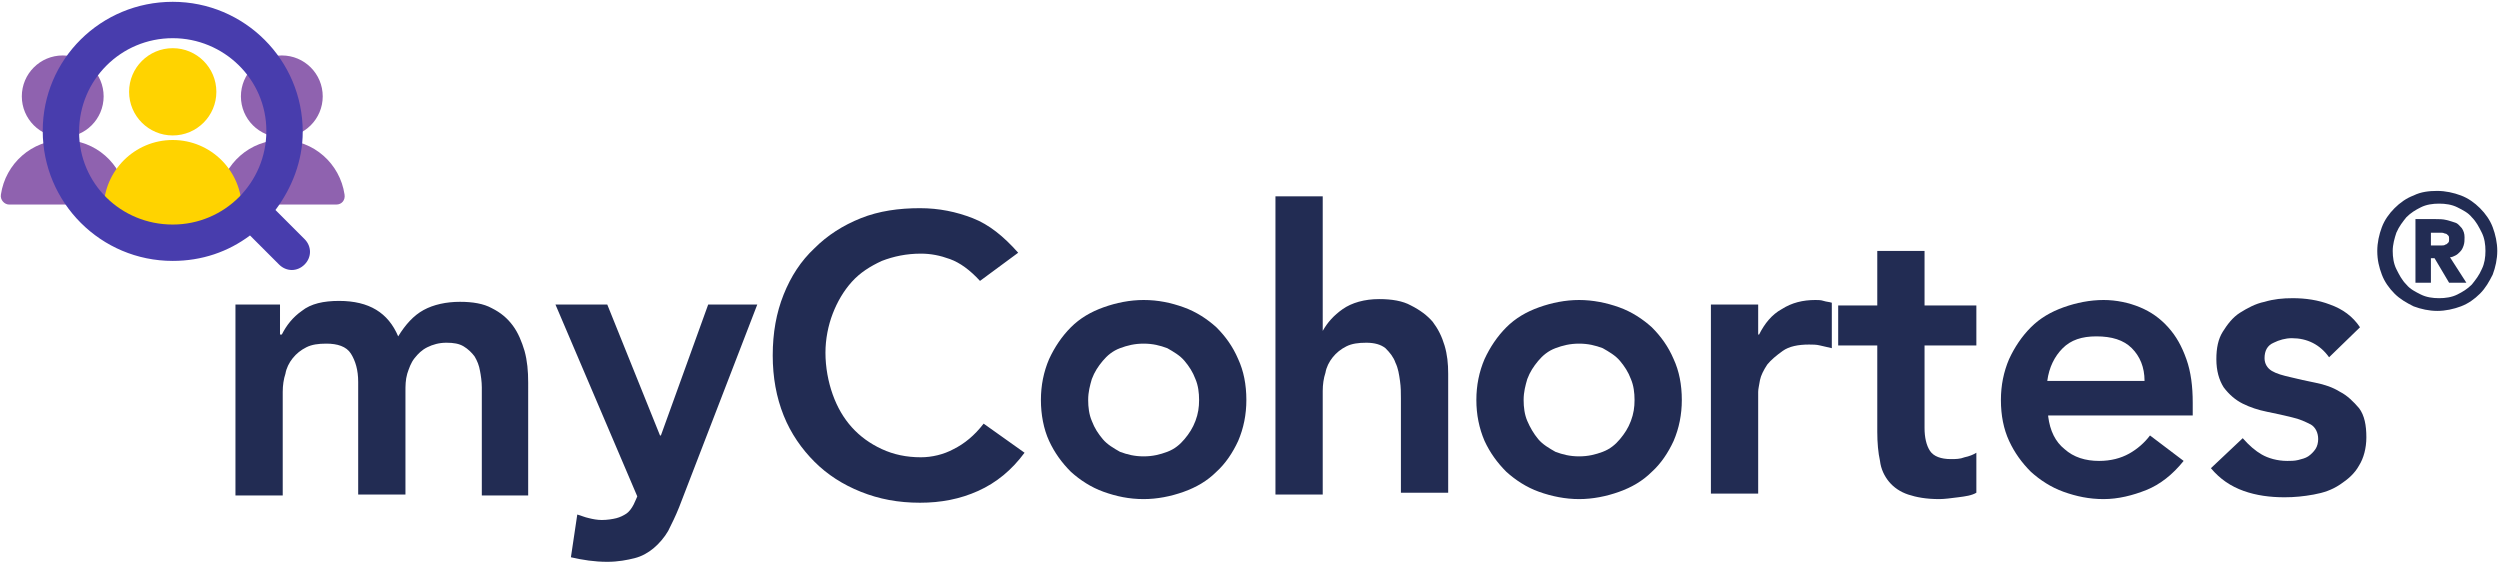 <?xml version="1.0" encoding="utf-8"?>
<!-- Generator: Adobe Illustrator 28.0.0, SVG Export Plug-In . SVG Version: 6.00 Build 0)  -->
<svg width="275px" height="62px" version="1.1" xmlns="http://www.w3.org/2000/svg" xmlns:xlink="http://www.w3.org/1999/xlink" x="0px" y="0px"
	 viewBox="0 0 275 61.6" style="enable-background:new 0 0 275 61.6;" xml:space="preserve">
<style type="text/css">
	.st0{fill:#222C53;}
	.st1{fill:#8F62AF;}
	.st2{fill:#FFD300;}
	.st3{fill:#483DAD;}
</style>
<g>
	<path class="st0" d="M56.4,35.6c-0.6-0.8-1.3-1.4-2.3-1.9C53.2,33.2,52,33,50.6,33c-1.5,0-2.9,0.3-4,0.9c-1.1,0.6-2,1.6-2.8,2.9
		c-1.1-2.6-3.2-3.9-6.5-3.9c-1.7,0-3.1,0.3-4.1,1.1c-1,0.7-1.7,1.6-2.2,2.6h-0.2v-3.3h-4.9v21h5.2V42.9c0-0.7,0.1-1.4,0.3-2
		c0.1-0.6,0.4-1.2,0.8-1.7c0.4-0.5,0.9-0.9,1.5-1.2c0.6-0.3,1.3-0.4,2.2-0.4c1.2,0,2.2,0.3,2.7,1.1s0.8,1.8,0.8,3.1v12.4h5.2V42.9
		c0-0.7,0-1.3,0.2-2c0.2-0.6,0.4-1.2,0.8-1.7c0.4-0.5,0.8-0.9,1.4-1.2c0.6-0.3,1.3-0.5,2.1-0.5c0.8,0,1.4,0.1,1.9,0.4
		s0.9,0.7,1.2,1.1c0.3,0.5,0.5,1,0.6,1.6c0.1,0.5,0.2,1.2,0.2,1.8v11.9h5.1V41.9c0-1.3-0.1-2.4-0.4-3.5C57.4,37.4,57,36.4,56.4,35.6
		z"/>
	<path class="st0" d="M72.7,47.7h-0.1l-5.8-14.4h-5.7l9,21.1c0,0-0.2,0.5-0.4,0.9c-0.2,0.4-0.5,0.8-0.8,1c-0.3,0.2-0.7,0.4-1.1,0.5
		c-0.4,0.1-1,0.2-1.6,0.2c-0.5,0-1-0.1-1.4-0.2c-0.5-0.1-0.9-0.3-1.3-0.4l-0.7,4.7c1.3,0.3,2.6,0.5,4,0.5c1.2,0,2.2-0.2,3-0.4
		s1.5-0.6,2.1-1.1c0.6-0.5,1.2-1.2,1.6-1.9c0.4-0.8,0.8-1.6,1.2-2.6l8.6-22.3h-5.4L72.7,47.7z"/>
	<path class="st0" d="M104.9,49.2c-1.1,0.6-2.4,0.9-3.6,0.9c-1.6,0-3-0.3-4.3-0.9c-1.3-0.6-2.4-1.4-3.3-2.4c-0.9-1-1.6-2.2-2.1-3.6
		c-0.5-1.4-0.8-3-0.8-4.6c0-1.5,0.3-3,0.8-4.3c0.5-1.3,1.2-2.5,2.1-3.5c0.9-1,2-1.7,3.3-2.3c1.3-0.5,2.7-0.8,4.3-0.8
		c1.1,0,2.1,0.2,3.2,0.6c1.1,0.4,2.2,1.2,3.3,2.4l4.2-3.1c-1.6-1.8-3.2-3.1-5-3.8c-1.8-0.7-3.7-1.1-5.8-1.1c-2.3,0-4.5,0.3-6.5,1.1
		c-2,0.8-3.7,1.9-5.1,3.3c-1.5,1.4-2.6,3.1-3.4,5.1S85,36.4,85,38.9c0,2.4,0.4,4.6,1.2,6.6s2,3.7,3.4,5.1c1.4,1.4,3.1,2.5,5.1,3.3
		s4.1,1.2,6.5,1.2c2.3,0,4.4-0.4,6.4-1.3c2-0.9,3.7-2.3,5.1-4.2l-4.5-3.2C107.2,47.7,106.1,48.6,104.9,49.2z"/>
	<path class="st0" d="M133.8,35.8c-1-0.9-2.2-1.7-3.6-2.2c-1.4-0.5-2.8-0.8-4.4-0.8c-1.5,0-3,0.3-4.4,0.8c-1.4,0.5-2.6,1.2-3.6,2.2
		s-1.8,2.2-2.4,3.5c-0.6,1.4-0.9,2.9-0.9,4.5c0,1.6,0.3,3.2,0.9,4.5c0.6,1.3,1.4,2.4,2.4,3.4c1,0.9,2.2,1.7,3.6,2.2
		c1.4,0.5,2.8,0.8,4.4,0.8c1.5,0,3-0.3,4.4-0.8s2.6-1.2,3.6-2.2c1-0.9,1.8-2.1,2.4-3.4c0.6-1.4,0.9-2.9,0.9-4.5
		c0-1.7-0.3-3.2-0.9-4.5C135.6,37.9,134.8,36.8,133.8,35.8z M131.5,46.1c-0.3,0.8-0.7,1.4-1.2,2c-0.5,0.6-1.1,1.1-1.9,1.4
		c-0.8,0.3-1.6,0.5-2.6,0.5s-1.8-0.2-2.6-0.5c-0.7-0.4-1.4-0.8-1.9-1.4c-0.5-0.6-0.9-1.2-1.2-2c-0.3-0.7-0.4-1.5-0.4-2.3
		c0-0.9,0.2-1.6,0.4-2.3c0.3-0.8,0.7-1.4,1.2-2c0.5-0.6,1.1-1.1,1.9-1.4s1.6-0.5,2.6-0.5s1.8,0.2,2.6,0.5c0.7,0.4,1.4,0.8,1.9,1.4
		c0.5,0.6,0.9,1.2,1.2,2c0.3,0.7,0.4,1.5,0.4,2.3C131.9,44.6,131.8,45.3,131.5,46.1z"/>
	<path class="st0" d="M157.6,35.2c-0.6-0.7-1.4-1.3-2.4-1.8c-0.9-0.5-2.1-0.7-3.5-0.7c-1.6,0-3,0.4-4,1.1c-1,0.7-1.7,1.5-2.2,2.4
		V21.4h-5.2v32.8h5.2V42.8c0-0.7,0.1-1.4,0.3-2c0.1-0.6,0.4-1.2,0.8-1.7c0.4-0.5,0.9-0.9,1.5-1.2s1.3-0.4,2.2-0.4s1.6,0.2,2.1,0.6
		c0.5,0.5,0.9,1,1.1,1.6c0.3,0.6,0.4,1.3,0.5,2c0.1,0.7,0.1,1.3,0.1,1.9V54h5.2V40.9c0-1.1-0.1-2.1-0.4-3.1
		C158.6,36.8,158.2,36,157.6,35.2z"/>
	<path class="st0" d="M181.7,35.8c-1-0.9-2.2-1.7-3.6-2.2c-1.4-0.5-2.9-0.8-4.4-0.8s-3,0.3-4.4,0.8s-2.6,1.2-3.6,2.2
		s-1.8,2.2-2.4,3.5c-0.6,1.4-0.9,2.9-0.9,4.5c0,1.6,0.3,3.1,0.9,4.5c0.6,1.3,1.4,2.4,2.4,3.4c1,0.9,2.2,1.7,3.6,2.2
		c1.4,0.5,2.9,0.8,4.4,0.8s3-0.3,4.4-0.8c1.4-0.5,2.6-1.2,3.6-2.2c1-0.9,1.8-2.1,2.4-3.4c0.6-1.4,0.9-2.9,0.9-4.5
		c0-1.7-0.3-3.2-0.9-4.5C183.5,37.9,182.7,36.8,181.7,35.8z M179.4,46.1c-0.3,0.8-0.7,1.4-1.2,2c-0.5,0.6-1.1,1.1-1.9,1.4
		c-0.8,0.3-1.6,0.5-2.6,0.5s-1.8-0.2-2.6-0.5c-0.7-0.4-1.4-0.8-1.9-1.4c-0.5-0.6-0.9-1.3-1.2-2s-0.4-1.5-0.4-2.3
		c0-0.9,0.2-1.6,0.4-2.3c0.3-0.8,0.7-1.4,1.2-2c0.5-0.6,1.1-1.1,1.9-1.4c0.8-0.3,1.6-0.5,2.6-0.5s1.8,0.2,2.6,0.5
		c0.7,0.4,1.4,0.8,1.9,1.4c0.5,0.6,0.9,1.2,1.2,2c0.3,0.7,0.4,1.5,0.4,2.3C179.8,44.6,179.7,45.3,179.4,46.1z"/>
	<path class="st0" d="M199.7,32.8c-1.4,0-2.6,0.3-3.7,1c-1.1,0.6-1.9,1.6-2.5,2.8h-0.1v-3.3h-5.2v20.8h5.2V42.9
		c0-0.3,0.1-0.7,0.2-1.3c0.1-0.5,0.4-1.1,0.8-1.7c0.4-0.5,1-1,1.7-1.5c0.7-0.5,1.7-0.7,2.9-0.7c0.4,0,0.8,0,1.2,0.1
		c0.4,0.1,0.9,0.2,1.3,0.3v-5c-0.3-0.1-0.6-0.1-0.9-0.2S200,32.8,199.7,32.8z"/>
	<path class="st0" d="M211.7,27.4h-5.2v6h-4.3v4.4h4.3v9.5c0,1.2,0.1,2.3,0.3,3.2c0.1,0.9,0.5,1.7,1,2.3c0.5,0.6,1.2,1.1,2.1,1.4
		c0.9,0.3,2,0.5,3.4,0.5c0.6,0,1.3-0.1,2.1-0.2c0.8-0.1,1.5-0.2,2-0.5v-4.4c-0.3,0.2-0.8,0.4-1.3,0.5c-0.5,0.2-1,0.2-1.5,0.2
		c-1.1,0-1.9-0.3-2.3-0.9c-0.4-0.6-0.6-1.5-0.6-2.5v-9.1h5.7v-4.4h-5.7V27.4z"/>
	<path class="st0" d="M238.5,35.8c-0.9-1-1.9-1.7-3.1-2.2s-2.6-0.8-4-0.8c-1.5,0-3,0.3-4.4,0.8c-1.4,0.5-2.6,1.2-3.6,2.2
		s-1.8,2.2-2.4,3.5c-0.6,1.4-0.9,2.9-0.9,4.5c0,1.7,0.3,3.2,0.9,4.5c0.6,1.3,1.4,2.4,2.4,3.4c1,0.9,2.2,1.7,3.6,2.2
		c1.4,0.5,2.8,0.8,4.4,0.8c1.6,0,3.2-0.4,4.7-1c1.5-0.6,2.9-1.7,4.1-3.2l-3.7-2.8c-0.6,0.8-1.4,1.5-2.3,2s-2,0.8-3.3,0.8
		c-1.5,0-2.8-0.4-3.8-1.3c-1-0.8-1.6-2-1.8-3.6v-0.1h15.9v-1.4c0-1.8-0.2-3.4-0.7-4.8C240,37.9,239.4,36.8,238.5,35.8z M225.2,41.7
		c0.2-1.5,0.8-2.7,1.7-3.6c0.9-0.9,2.1-1.3,3.7-1.3c1.7,0,3,0.4,3.9,1.3c0.9,0.9,1.4,2.1,1.4,3.6H225.2z"/>
	<path class="st0" d="M257.4,42.9c-0.8-0.5-1.7-0.8-2.7-1s-1.9-0.4-2.7-0.6c-0.9-0.2-1.6-0.4-2.1-0.7s-0.8-0.8-0.8-1.4
		c0-0.8,0.3-1.4,1-1.7c0.6-0.3,1.3-0.5,2-0.5c1.7,0,3.1,0.7,4.1,2.1l3.4-3.3c-0.8-1.2-1.9-2-3.3-2.5c-1.3-0.5-2.7-0.7-4.1-0.7
		c-1.1,0-2.1,0.1-3.1,0.4c-1,0.2-1.9,0.7-2.7,1.2s-1.4,1.3-1.9,2.1c-0.5,0.8-0.7,1.8-0.7,3c0,1.3,0.3,2.3,0.8,3.1
		c0.6,0.8,1.3,1.4,2.1,1.8c0.8,0.4,1.7,0.7,2.7,0.9s1.9,0.4,2.7,0.6c0.9,0.2,1.5,0.5,2.1,0.8c0.5,0.3,0.8,0.9,0.8,1.6
		c0,0.4-0.1,0.8-0.3,1.1c-0.2,0.3-0.5,0.6-0.8,0.8c-0.3,0.2-0.7,0.3-1.1,0.4c-0.4,0.1-0.8,0.1-1.2,0.1c-1.1,0-2.1-0.3-2.8-0.7
		c-0.7-0.4-1.4-1-2.1-1.8l-3.5,3.3c1,1.2,2.2,2,3.6,2.5c1.4,0.5,2.9,0.7,4.5,0.7c1.1,0,2.1-0.1,3.2-0.3c1.1-0.2,2-0.5,2.9-1.1
		c0.9-0.6,1.6-1.2,2.1-2.1c0.5-0.8,0.8-1.9,0.8-3.1c0-1.3-0.2-2.4-0.8-3.2C258.9,44,258.2,43.3,257.4,42.9z"/>
	<path class="st0" d="M274.2,24.8c-0.3-0.8-0.8-1.5-1.4-2.1c-0.6-0.6-1.3-1.1-2.1-1.4c-0.8-0.3-1.7-0.5-2.6-0.5
		c-0.9,0-1.8,0.1-2.6,0.5c-0.8,0.3-1.5,0.8-2.1,1.4c-0.6,0.6-1.1,1.3-1.4,2.1c-0.3,0.8-0.5,1.7-0.5,2.6c0,1,0.2,1.8,0.5,2.6
		c0.3,0.8,0.8,1.5,1.4,2.1c0.6,0.6,1.3,1,2.1,1.4c0.8,0.3,1.7,0.5,2.6,0.5c0.9,0,1.8-0.2,2.6-0.5c0.8-0.3,1.5-0.8,2.1-1.4
		c0.6-0.6,1-1.3,1.4-2.1c0.3-0.8,0.5-1.7,0.5-2.6S274.5,25.6,274.2,24.8z M273,29.4c-0.3,0.7-0.7,1.2-1.1,1.7
		c-0.5,0.5-1,0.8-1.6,1.1c-0.6,0.3-1.3,0.4-2,0.4s-1.4-0.1-2-0.4c-0.6-0.3-1.2-0.6-1.6-1.1c-0.5-0.5-0.8-1.1-1.1-1.7s-0.4-1.3-0.4-2
		s0.2-1.4,0.4-2c0.3-0.7,0.7-1.2,1.1-1.7c0.5-0.5,1-0.8,1.6-1.1c0.6-0.3,1.3-0.4,2-0.4s1.4,0.1,2,0.4c0.6,0.3,1.2,0.6,1.6,1.1
		c0.5,0.5,0.8,1.1,1.1,1.7s0.4,1.3,0.4,2S273.3,28.8,273,29.4z"/>
	<path class="st0" d="M270.1,27.9c0.2-0.1,0.3-0.2,0.5-0.4c0.2-0.2,0.3-0.4,0.4-0.7c0.1-0.3,0.1-0.6,0.1-0.9c0-0.4-0.1-0.7-0.3-1
		c-0.2-0.2-0.4-0.5-0.7-0.6c-0.3-0.1-0.6-0.2-1-0.3c-0.4-0.1-0.8-0.1-1.2-0.1h-2.2v7h1.7v-2.7h0.4l1.6,2.7h1.9l-1.8-2.8
		C269.7,28.1,269.9,28,270.1,27.9z M269.3,26.5c-0.1,0.1-0.2,0.2-0.3,0.2c-0.1,0.1-0.3,0.1-0.4,0.1c-0.2,0-0.3,0-0.4,0h-0.8v-1.4
		h0.8c0.1,0,0.3,0,0.4,0c0.2,0,0.3,0.1,0.4,0.1c0.1,0,0.2,0.1,0.3,0.2c0.1,0.1,0.1,0.2,0.1,0.4S269.4,26.4,269.3,26.5z"/>
</g>
<g>
	<g>
		<path class="st1" d="M37,22.3c0.6,0,1-0.5,0.9-1.1c-0.5-3.4-3.4-6-6.9-6s-6.4,2.6-6.9,6c-0.1,0.6,0.4,1.1,0.9,1.1H37z"/>
		<circle class="st1" cx="31" cy="10.4" r="4.5"/>
	</g>
	<g>
		<path class="st1" d="M13,22.3c0.6,0,1-0.5,0.9-1.1c-0.5-3.4-3.4-6-6.9-6s-6.4,2.6-6.9,6C0,21.8,0.5,22.3,1,22.3H13z"/>
		<circle class="st1" cx="6.9" cy="10.4" r="4.5"/>
	</g>
	<g>
		<path class="st2" d="M26.6,22.8c0-4.2-3.4-7.6-7.6-7.6s-7.6,3.4-7.6,7.6l4.9,3.7c1.6,0.9,3.6,0.9,5.3,0L26.6,22.8z"/>
		<circle class="st2" cx="19" cy="9.9" r="4.8"/>
	</g>
</g>
<path class="st3" d="M33.5,26.1l-3.2-3.2c1.8-2.4,3-5.4,3-8.6C33.3,6.4,26.9,0,19,0S4.7,6.3,4.7,14.2c0,7.9,6.4,14.3,14.3,14.3
	c3.2,0,6.1-1,8.5-2.8l3.2,3.2c0.4,0.4,0.9,0.6,1.4,0.6s1-0.2,1.4-0.6C34.3,28.1,34.3,26.9,33.5,26.1z M8.7,14.3C8.7,8.6,13.3,4,19,4
	c5.6,0,10.3,4.5,10.3,10.2S24.7,24.5,19,24.5S8.7,20,8.7,14.3z"/>
</svg>
